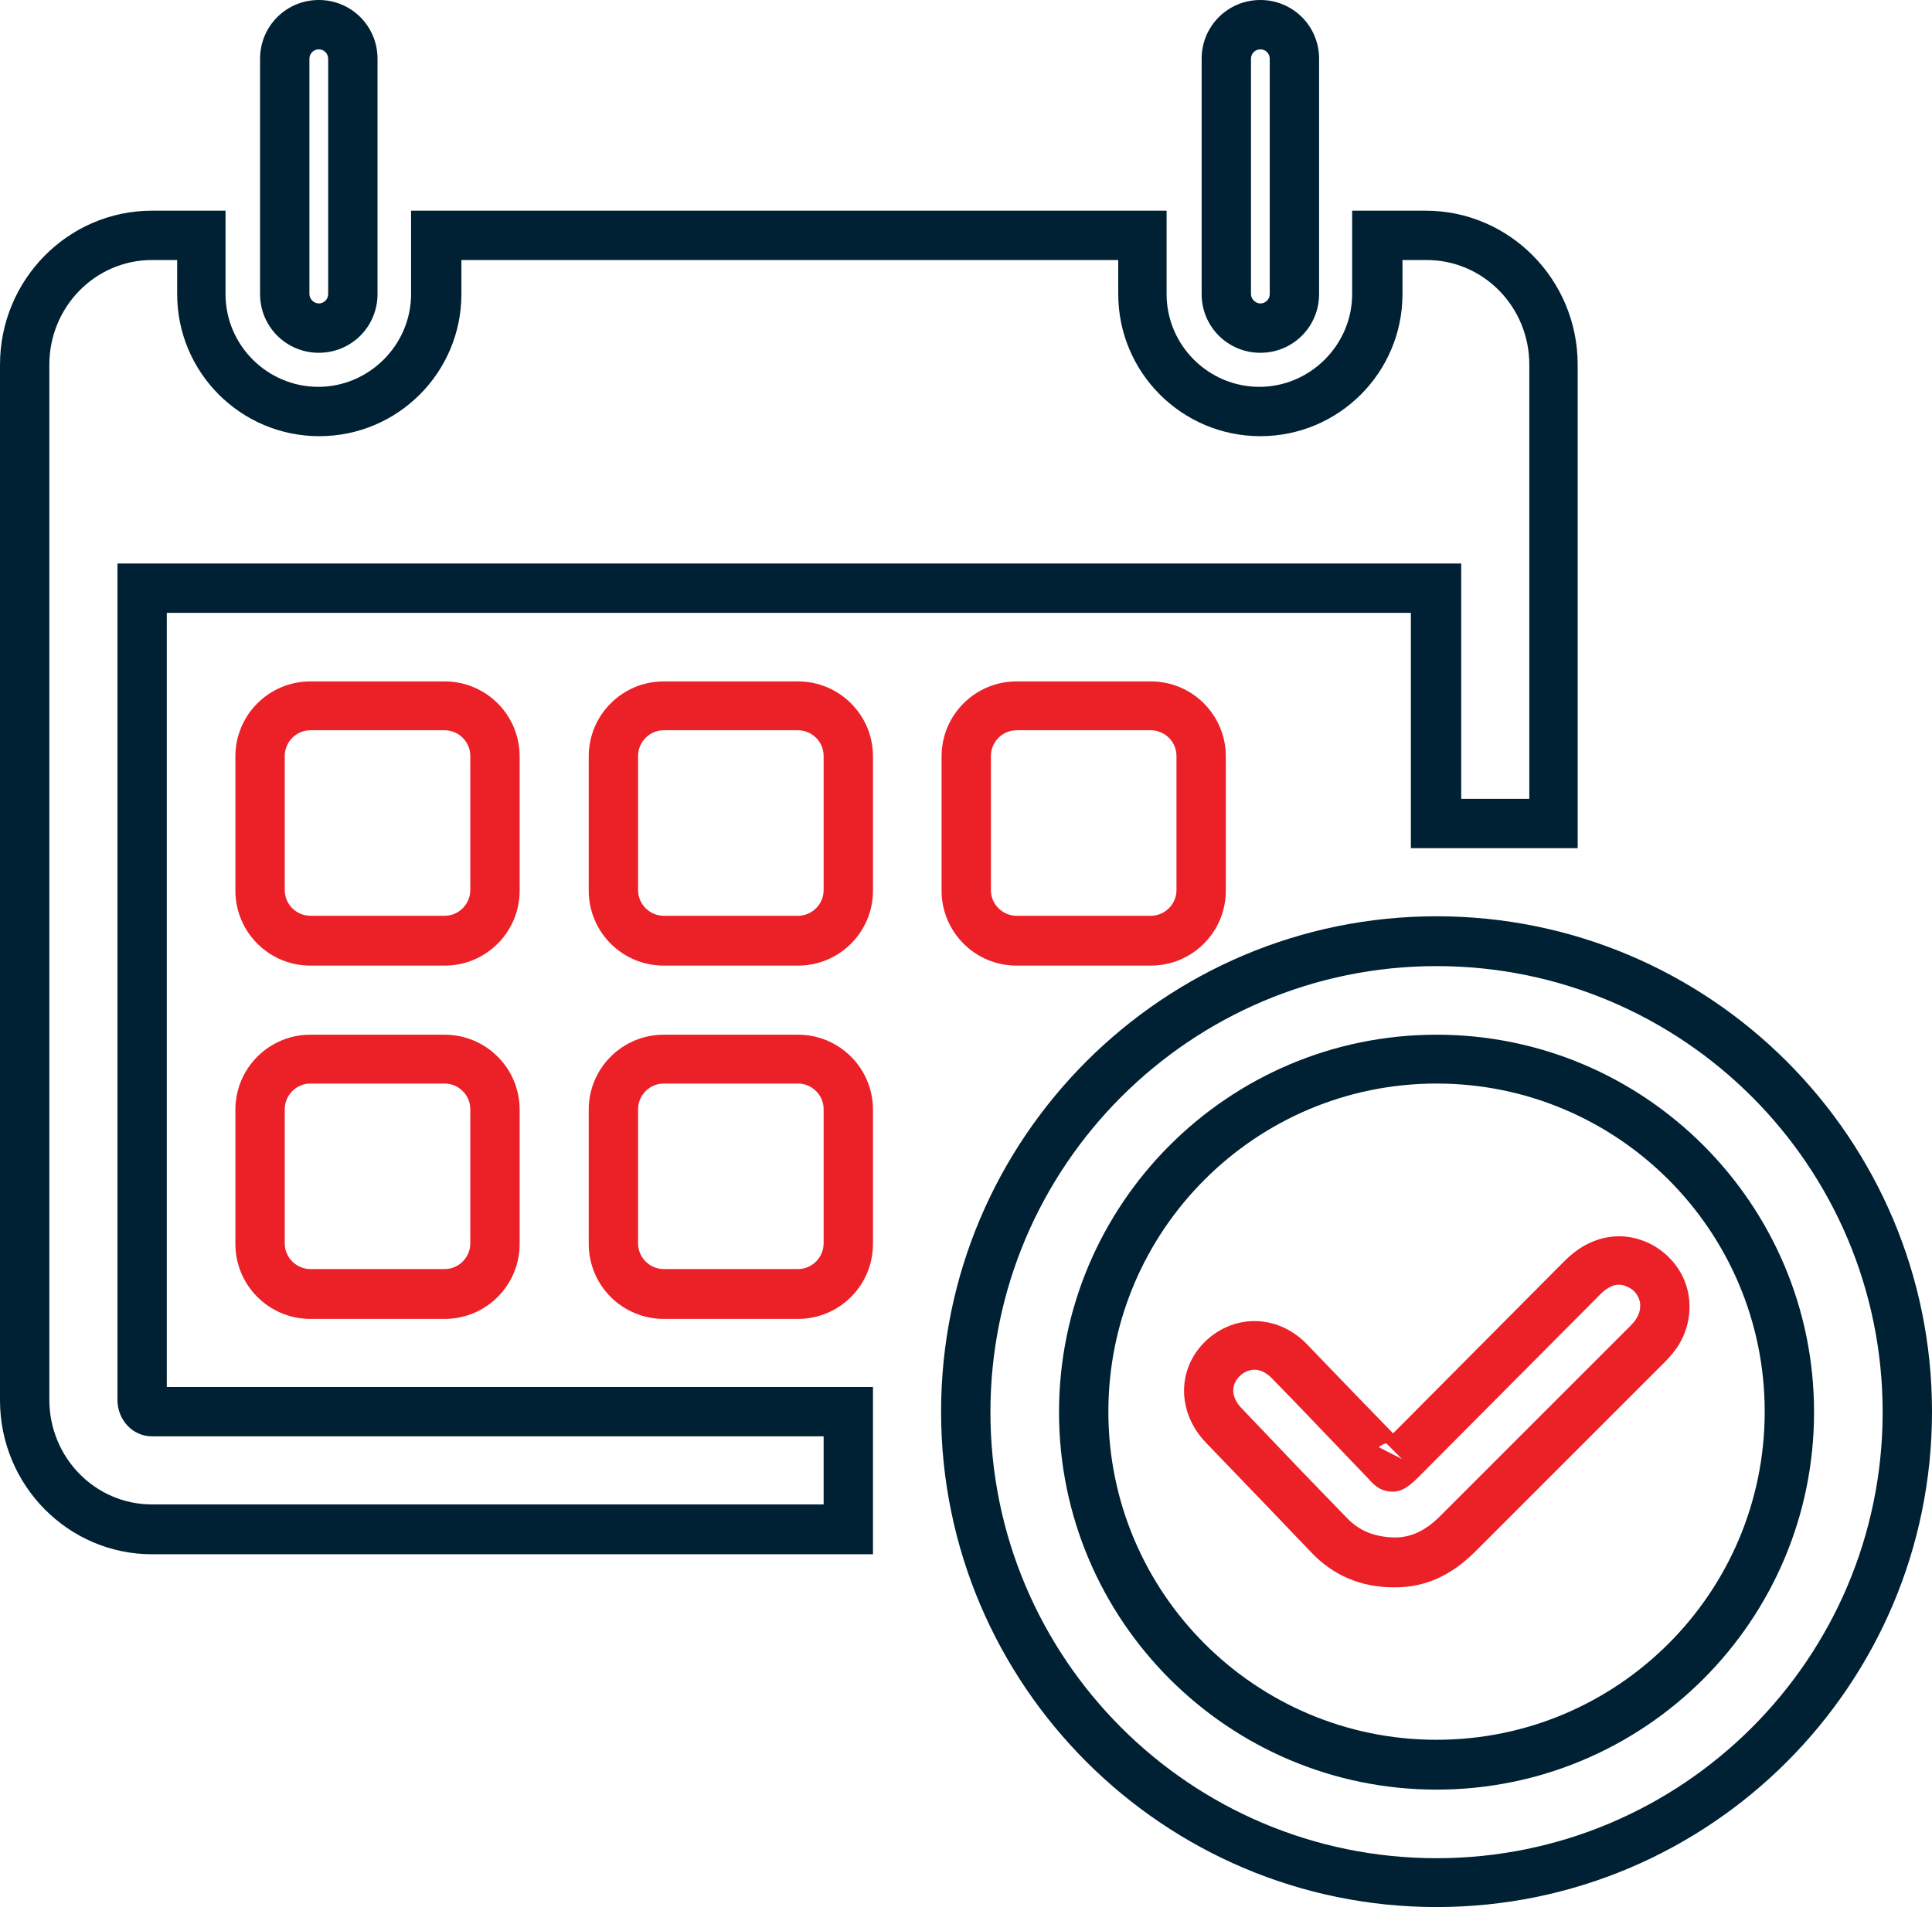 <?xml version="1.0" encoding="UTF-8"?>
<svg xmlns="http://www.w3.org/2000/svg" id="Layer_2" data-name="Layer 2" viewBox="0 0 39.15 38.65">
  <defs>
    <style>
      .cls-1 {
        fill: #002133;
      }

      .cls-2 {
        fill: #ec2027;
      }
    </style>
  </defs>
  <g id="Layer_1-2" data-name="Layer 1">
    <g>
      <path class="cls-1" d="m6.46,1c.11,0,.19.09.19.19v4.77c0,.11-.09.19-.19.19s-.19-.09-.19-.19V1.19c0-.11.09-.19.19-.19m0-1c-.66,0-1.19.53-1.19,1.19v4.77c0,.66.53,1.19,1.19,1.19s1.19-.53,1.19-1.19V1.19c0-.66-.53-1.19-1.19-1.19h0Z"></path>
      <path class="cls-1" d="m25.54,1c.11,0,.19.09.19.19v4.77c0,.11-.09.19-.19.19s-.19-.09-.19-.19V1.19c0-.11.09-.19.19-.19m0-1c-.66,0-1.19.53-1.19,1.19v4.77c0,.66.53,1.19,1.19,1.19s1.19-.53,1.19-1.19V1.19c0-.66-.53-1.19-1.19-1.19h0Z"></path>
      <path class="cls-1" d="m29.11,38.65c-5.53,0-10.04-4.5-10.04-10.04s4.5-10.04,10.04-10.04,10.04,4.5,10.04,10.04-4.5,10.04-10.04,10.04Zm0-19.07c-4.98,0-9.04,4.05-9.04,9.04s4.05,9.04,9.04,9.04,9.04-4.05,9.04-9.04-4.05-9.04-9.04-9.04Z"></path>
      <path class="cls-1" d="m29.11,36.27c-4.22,0-7.65-3.43-7.65-7.65s3.43-7.65,7.65-7.65,7.65,3.43,7.65,7.65-3.43,7.65-7.65,7.65Zm0-14.31c-3.67,0-6.65,2.98-6.65,6.65s2.98,6.65,6.65,6.65,6.65-2.98,6.65-6.65-2.98-6.65-6.65-6.65Z"></path>
      <path class="cls-1" d="m17.69,31.5H3.08c-1.7,0-3.08-1.4-3.08-3.12V7.39c0-1.72,1.38-3.12,3.08-3.12h1.49v1.69c0,1.04.85,1.88,1.88,1.88s1.88-.85,1.88-1.88v-1.69h15.31v1.69c0,1.04.85,1.88,1.88,1.88s1.88-.85,1.88-1.88v-1.69h1.49c1.7,0,3.08,1.4,3.08,3.12v9.8h-3.38v-4.77H3.38v15.69h14.31v3.38ZM3.08,5.27c-1.15,0-2.08.95-2.08,2.12v20.98c0,1.17.93,2.12,2.08,2.12h13.61v-1.38H3.08c-.39,0-.7-.33-.7-.74V11.42h27.23v4.77h1.38V7.39c0-1.17-.93-2.12-2.08-2.12h-.49v.69c0,1.59-1.29,2.88-2.88,2.88s-2.88-1.29-2.88-2.88v-.69h-13.31v.69c0,1.59-1.29,2.88-2.88,2.88s-2.88-1.29-2.88-2.88v-.69h-.49Z"></path>
      <path class="cls-2" d="m9.01,19.57h-2.72c-.84,0-1.52-.68-1.52-1.52v-2.72c0-.84.68-1.52,1.52-1.52h2.72c.84,0,1.52.68,1.52,1.52v2.72c0,.84-.68,1.52-1.52,1.52Zm-2.72-4.77c-.29,0-.52.24-.52.52v2.72c0,.29.24.52.52.52h2.72c.29,0,.52-.24.52-.52v-2.72c0-.29-.24-.52-.52-.52h-2.72Z"></path>
      <path class="cls-2" d="m9.01,26.73h-2.72c-.84,0-1.52-.68-1.52-1.52v-2.72c0-.84.68-1.52,1.52-1.52h2.72c.84,0,1.52.68,1.52,1.52v2.72c0,.84-.68,1.52-1.52,1.52Zm-2.72-4.77c-.29,0-.52.24-.52.52v2.72c0,.29.24.52.52.52h2.72c.29,0,.52-.24.52-.52v-2.72c0-.29-.24-.52-.52-.52h-2.72Z"></path>
      <path class="cls-2" d="m16.17,19.57h-2.72c-.84,0-1.52-.68-1.52-1.52v-2.72c0-.84.68-1.52,1.52-1.52h2.72c.84,0,1.52.68,1.52,1.52v2.72c0,.84-.68,1.52-1.52,1.52Zm-2.72-4.77c-.29,0-.52.24-.52.52v2.72c0,.29.24.52.52.52h2.72c.29,0,.52-.24.52-.52v-2.72c0-.29-.24-.52-.52-.52h-2.72Z"></path>
      <path class="cls-2" d="m16.17,26.73h-2.72c-.84,0-1.52-.68-1.52-1.52v-2.72c0-.84.68-1.52,1.52-1.52h2.72c.84,0,1.52.68,1.52,1.52v2.72c0,.84-.68,1.52-1.52,1.52Zm-2.72-4.77c-.29,0-.52.24-.52.52v2.72c0,.29.24.52.52.52h2.72c.29,0,.52-.24.52-.52v-2.72c0-.29-.24-.52-.52-.52h-2.72Z"></path>
      <path class="cls-2" d="m23.32,19.57h-2.72c-.84,0-1.52-.68-1.52-1.52v-2.72c0-.84.68-1.52,1.52-1.52h2.72c.84,0,1.52.68,1.52,1.52v2.72c0,.84-.68,1.52-1.52,1.52Zm-2.72-4.77c-.29,0-.52.24-.52.52v2.72c0,.29.24.52.52.52h2.72c.29,0,.52-.24.52-.52v-2.72c0-.29-.24-.52-.52-.52h-2.72Z"></path>
      <path class="cls-2" d="m28.24,32.17c-.66,0-1.23-.24-1.68-.72l-.9-.94c-.41-.43-.83-.86-1.24-1.29-.57-.61-.57-1.48.01-2.04.59-.56,1.47-.54,2.05.06.36.37.72.75,1.08,1.12l.67.69,3.48-3.5c.52-.52,1.19-.64,1.79-.31.35.2.61.53.7.92.09.39.01.81-.21,1.14-.07.1-.15.2-.24.29l-3.85,3.85c-.49.49-1.02.73-1.62.73h-.04Zm-2.82-4.41c-.1,0-.21.04-.3.13-.18.18-.17.42.02.63.41.43.82.86,1.23,1.29l.91.94c.27.29.59.4.98.41h0c.34,0,.63-.14.93-.44l3.85-3.85s.09-.09.12-.15c.07-.1.09-.23.07-.34-.03-.12-.1-.22-.21-.28-.15-.08-.33-.13-.6.14l-3.65,3.67c-.17.17-.34.33-.56.32-.25,0-.39-.16-.47-.25l-.9-.94c-.35-.37-.71-.74-1.07-1.11-.11-.11-.23-.17-.35-.17Zm2.67,1.49c-.06.02-.11.04-.15.08l.47.24-.32-.32Z"></path>
    </g>
  </g>
</svg>
